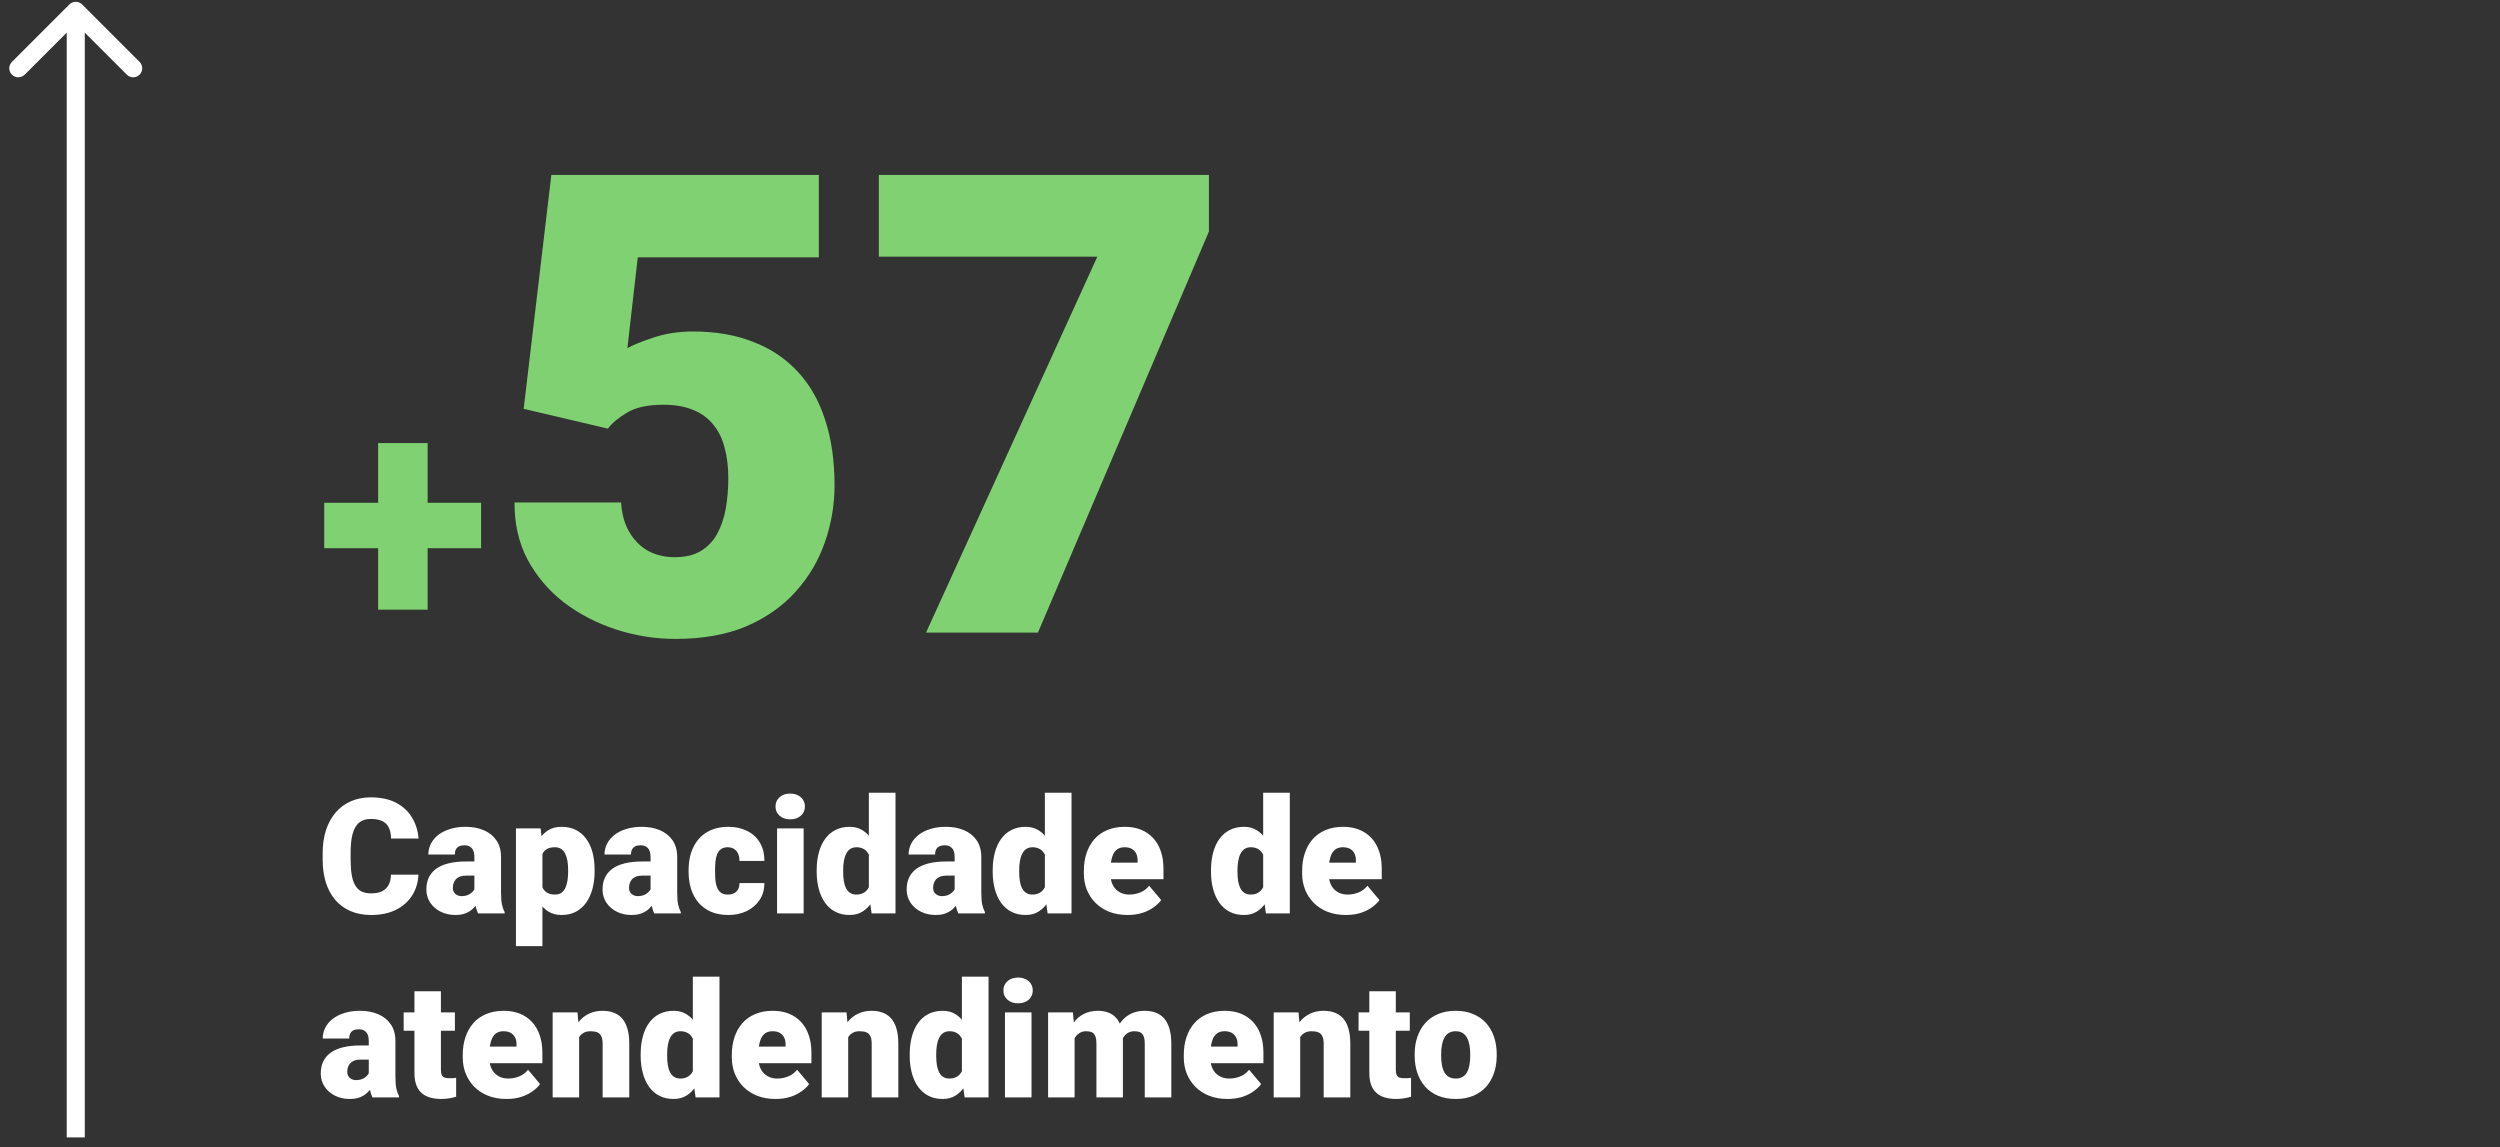 <svg width="231" height="106" viewBox="0 0 231 106" fill="none" xmlns="http://www.w3.org/2000/svg">
<rect x="0" y="0" width="231" height="106" fill="#333333" stroke="none"/>
<path d="M44.452 46.459V50.656H29.958V46.459H44.452ZM39.514 40.941V56.335H34.939V40.941H39.514ZM56.171 39.605L48.387 37.775L50.943 16.166H75.66V23.776H58.93L57.972 32.169C58.436 31.898 59.221 31.579 60.324 31.211C61.447 30.824 62.687 30.63 64.042 30.63C66.133 30.63 67.982 30.95 69.59 31.589C71.216 32.208 72.591 33.128 73.714 34.348C74.837 35.548 75.679 37.03 76.241 38.792C76.822 40.554 77.112 42.567 77.112 44.833C77.112 46.653 76.812 48.415 76.212 50.119C75.631 51.804 74.731 53.324 73.511 54.679C72.31 56.015 70.79 57.08 68.951 57.874C67.111 58.648 64.933 59.036 62.416 59.036C60.537 59.036 58.708 58.745 56.926 58.164C55.145 57.584 53.538 56.751 52.105 55.666C50.691 54.563 49.568 53.236 48.736 51.687C47.922 50.119 47.525 48.367 47.545 46.43H57.391C57.449 47.457 57.691 48.347 58.117 49.102C58.543 49.858 59.114 50.448 59.831 50.874C60.566 51.281 61.409 51.484 62.358 51.484C63.326 51.484 64.129 51.291 64.768 50.903C65.407 50.516 65.911 49.983 66.278 49.306C66.646 48.628 66.908 47.853 67.063 46.982C67.218 46.092 67.295 45.152 67.295 44.165C67.295 43.119 67.179 42.18 66.947 41.347C66.734 40.515 66.385 39.808 65.901 39.227C65.417 38.627 64.787 38.172 64.013 37.862C63.258 37.552 62.348 37.398 61.283 37.398C59.869 37.398 58.756 37.639 57.943 38.124C57.129 38.608 56.539 39.101 56.171 39.605ZM111.704 16.166V21.394L95.904 58.455H85.564L101.393 23.718H81.207V16.166H111.704Z" fill="#7FD171"/>
<path d="M36.123 80.82H38.664C38.63 81.556 38.431 82.204 38.068 82.766C37.705 83.327 37.202 83.765 36.558 84.08C35.919 84.39 35.164 84.545 34.293 84.545C33.586 84.545 32.954 84.426 32.398 84.189C31.846 83.952 31.376 83.611 30.989 83.165C30.607 82.72 30.314 82.18 30.111 81.546C29.912 80.912 29.813 80.198 29.813 79.404V78.831C29.813 78.037 29.917 77.323 30.125 76.689C30.338 76.05 30.638 75.507 31.026 75.062C31.418 74.612 31.887 74.268 32.434 74.031C32.981 73.794 33.589 73.675 34.257 73.675C35.176 73.675 35.953 73.84 36.587 74.169C37.221 74.498 37.713 74.951 38.061 75.527C38.41 76.098 38.615 76.749 38.678 77.48H36.137C36.127 77.083 36.06 76.752 35.934 76.485C35.808 76.214 35.609 76.011 35.338 75.875C35.067 75.74 34.707 75.672 34.257 75.672C33.942 75.672 33.668 75.73 33.436 75.846C33.204 75.963 33.01 76.147 32.855 76.398C32.7 76.65 32.584 76.977 32.507 77.378C32.434 77.775 32.398 78.254 32.398 78.816V79.404C32.398 79.966 32.432 80.445 32.499 80.842C32.567 81.239 32.676 81.563 32.826 81.815C32.976 82.066 33.17 82.253 33.407 82.374C33.649 82.49 33.944 82.548 34.293 82.548C34.68 82.548 35.007 82.487 35.273 82.367C35.539 82.241 35.745 82.052 35.89 81.8C36.035 81.544 36.113 81.217 36.123 80.82ZM43.833 82.425V79.186C43.833 78.964 43.802 78.772 43.739 78.613C43.676 78.453 43.577 78.33 43.441 78.242C43.306 78.15 43.124 78.105 42.897 78.105C42.713 78.105 42.556 78.136 42.425 78.199C42.294 78.262 42.195 78.356 42.127 78.482C42.059 78.608 42.026 78.768 42.026 78.961H39.579C39.579 78.598 39.658 78.262 39.818 77.952C39.983 77.637 40.215 77.364 40.515 77.132C40.82 76.899 41.183 76.72 41.604 76.594C42.03 76.463 42.505 76.398 43.028 76.398C43.652 76.398 44.209 76.502 44.697 76.71C45.191 76.919 45.581 77.231 45.866 77.647C46.152 78.058 46.295 78.576 46.295 79.201V82.417C46.295 82.93 46.324 83.32 46.382 83.586C46.44 83.848 46.522 84.078 46.629 84.276V84.4H44.175C44.059 84.157 43.971 83.862 43.913 83.514C43.86 83.16 43.833 82.797 43.833 82.425ZM44.131 79.6L44.146 80.907H43.064C42.836 80.907 42.643 80.939 42.483 81.001C42.328 81.064 42.202 81.152 42.105 81.263C42.013 81.369 41.946 81.49 41.902 81.626C41.863 81.761 41.844 81.904 41.844 82.054C41.844 82.2 41.878 82.33 41.946 82.446C42.018 82.558 42.115 82.645 42.236 82.708C42.357 82.771 42.493 82.802 42.643 82.802C42.914 82.802 43.144 82.751 43.332 82.65C43.526 82.543 43.674 82.415 43.775 82.265C43.877 82.115 43.928 81.974 43.928 81.844L44.465 82.846C44.368 83.039 44.257 83.235 44.131 83.434C44.01 83.632 43.858 83.816 43.674 83.986C43.495 84.15 43.274 84.286 43.013 84.392C42.752 84.494 42.434 84.545 42.062 84.545C41.578 84.545 41.132 84.445 40.726 84.247C40.324 84.049 40.002 83.773 39.76 83.419C39.518 83.061 39.397 82.65 39.397 82.185C39.397 81.778 39.47 81.415 39.615 81.096C39.765 80.776 39.99 80.505 40.29 80.283C40.59 80.06 40.973 79.891 41.437 79.774C41.902 79.658 42.449 79.6 43.078 79.6H44.131ZM50.121 78.054V87.42H47.674V76.543H49.954L50.121 78.054ZM54.942 80.377V80.53C54.942 81.101 54.877 81.631 54.746 82.12C54.616 82.609 54.422 83.034 54.166 83.398C53.909 83.761 53.589 84.044 53.207 84.247C52.83 84.445 52.391 84.545 51.893 84.545C51.423 84.545 51.019 84.441 50.68 84.233C50.342 84.024 50.058 83.736 49.831 83.368C49.603 83.001 49.419 82.579 49.279 82.105C49.139 81.631 49.027 81.13 48.945 80.602V80.406C49.027 79.84 49.139 79.315 49.279 78.831C49.419 78.342 49.603 77.916 49.831 77.553C50.058 77.19 50.339 76.906 50.673 76.703C51.012 76.5 51.416 76.398 51.886 76.398C52.384 76.398 52.822 76.493 53.2 76.681C53.582 76.87 53.902 77.141 54.158 77.495C54.42 77.843 54.616 78.262 54.746 78.751C54.877 79.24 54.942 79.782 54.942 80.377ZM52.495 80.53V80.377C52.495 80.072 52.474 79.794 52.43 79.542C52.387 79.286 52.316 79.063 52.22 78.874C52.128 78.685 52.004 78.54 51.849 78.439C51.694 78.337 51.503 78.286 51.276 78.286C51.014 78.286 50.794 78.327 50.615 78.409C50.441 78.487 50.3 78.608 50.194 78.772C50.092 78.932 50.02 79.133 49.976 79.375C49.937 79.612 49.92 79.891 49.925 80.21V80.805C49.916 81.173 49.952 81.498 50.034 81.778C50.116 82.054 50.259 82.27 50.462 82.425C50.666 82.579 50.942 82.657 51.29 82.657C51.523 82.657 51.716 82.604 51.871 82.497C52.026 82.386 52.149 82.233 52.241 82.04C52.333 81.841 52.399 81.614 52.437 81.357C52.476 81.101 52.495 80.825 52.495 80.53ZM60.112 82.425V79.186C60.112 78.964 60.081 78.772 60.018 78.613C59.955 78.453 59.855 78.33 59.72 78.242C59.584 78.15 59.403 78.105 59.175 78.105C58.991 78.105 58.834 78.136 58.703 78.199C58.573 78.262 58.474 78.356 58.406 78.482C58.338 78.608 58.304 78.768 58.304 78.961H55.857C55.857 78.598 55.937 78.262 56.097 77.952C56.261 77.637 56.494 77.364 56.794 77.132C57.099 76.899 57.462 76.72 57.883 76.594C58.309 76.463 58.783 76.398 59.306 76.398C59.931 76.398 60.487 76.502 60.976 76.71C61.47 76.919 61.859 77.231 62.145 77.647C62.431 78.058 62.573 78.576 62.573 79.201V82.417C62.573 82.93 62.602 83.32 62.66 83.586C62.719 83.848 62.801 84.078 62.907 84.276V84.4H60.453C60.337 84.157 60.25 83.862 60.192 83.514C60.139 83.16 60.112 82.797 60.112 82.425ZM60.41 79.6L60.424 80.907H59.342C59.115 80.907 58.921 80.939 58.761 81.001C58.607 81.064 58.481 81.152 58.384 81.263C58.292 81.369 58.224 81.49 58.181 81.626C58.142 81.761 58.123 81.904 58.123 82.054C58.123 82.2 58.157 82.33 58.224 82.446C58.297 82.558 58.394 82.645 58.515 82.708C58.636 82.771 58.771 82.802 58.921 82.802C59.192 82.802 59.422 82.751 59.611 82.65C59.805 82.543 59.952 82.415 60.054 82.265C60.156 82.115 60.206 81.974 60.206 81.844L60.744 82.846C60.647 83.039 60.536 83.235 60.41 83.434C60.289 83.632 60.136 83.816 59.952 83.986C59.773 84.15 59.553 84.286 59.292 84.392C59.03 84.494 58.713 84.545 58.34 84.545C57.856 84.545 57.411 84.445 57.004 84.247C56.603 84.049 56.281 83.773 56.039 83.419C55.797 83.061 55.676 82.65 55.676 82.185C55.676 81.778 55.748 81.415 55.894 81.096C56.044 80.776 56.269 80.505 56.569 80.283C56.869 80.06 57.251 79.891 57.716 79.774C58.181 79.658 58.728 79.6 59.357 79.6H60.41ZM67.249 82.657C67.477 82.657 67.67 82.616 67.83 82.534C67.995 82.446 68.118 82.325 68.201 82.171C68.288 82.011 68.329 81.82 68.324 81.597H70.626C70.63 82.187 70.485 82.705 70.19 83.151C69.9 83.591 69.503 83.935 68.999 84.182C68.501 84.424 67.937 84.545 67.307 84.545C66.693 84.545 66.155 84.445 65.695 84.247C65.236 84.044 64.851 83.763 64.541 83.405C64.236 83.042 64.006 82.618 63.851 82.134C63.701 81.65 63.626 81.125 63.626 80.559V80.392C63.626 79.825 63.701 79.3 63.851 78.816C64.006 78.327 64.236 77.904 64.541 77.545C64.851 77.182 65.233 76.902 65.688 76.703C66.148 76.5 66.683 76.398 67.293 76.398C67.946 76.398 68.522 76.522 69.021 76.769C69.524 77.015 69.919 77.374 70.204 77.843C70.49 78.313 70.63 78.881 70.626 79.549H68.324C68.329 79.312 68.293 79.099 68.215 78.91C68.138 78.722 68.016 78.572 67.852 78.46C67.692 78.344 67.487 78.286 67.235 78.286C66.983 78.286 66.78 78.342 66.625 78.453C66.47 78.564 66.351 78.719 66.269 78.918C66.192 79.111 66.138 79.334 66.109 79.586C66.085 79.837 66.073 80.106 66.073 80.392V80.559C66.073 80.849 66.085 81.123 66.109 81.379C66.138 81.631 66.194 81.853 66.276 82.047C66.359 82.236 66.477 82.386 66.632 82.497C66.787 82.604 66.993 82.657 67.249 82.657ZM74.256 76.543V84.4H71.802V76.543H74.256ZM71.657 74.518C71.657 74.169 71.782 73.884 72.034 73.661C72.286 73.438 72.613 73.327 73.014 73.327C73.416 73.327 73.743 73.438 73.995 73.661C74.246 73.884 74.372 74.169 74.372 74.518C74.372 74.866 74.246 75.152 73.995 75.374C73.743 75.597 73.416 75.708 73.014 75.708C72.613 75.708 72.286 75.597 72.034 75.374C71.782 75.152 71.657 74.866 71.657 74.518ZM80.282 82.599V73.247H82.744V84.4H80.537L80.282 82.599ZM75.461 80.566V80.413C75.461 79.818 75.527 79.276 75.657 78.787C75.788 78.293 75.982 77.87 76.238 77.516C76.495 77.158 76.814 76.882 77.197 76.689C77.579 76.495 78.019 76.398 78.518 76.398C78.963 76.398 79.353 76.502 79.687 76.71C80.021 76.914 80.307 77.199 80.544 77.567C80.781 77.935 80.975 78.366 81.125 78.86C81.275 79.349 81.388 79.876 81.466 80.442V80.624C81.388 81.156 81.275 81.66 81.125 82.134C80.975 82.604 80.781 83.02 80.544 83.383C80.307 83.746 80.019 84.032 79.68 84.24C79.346 84.443 78.954 84.545 78.504 84.545C78.005 84.545 77.564 84.445 77.182 84.247C76.805 84.049 76.487 83.77 76.231 83.412C75.979 83.054 75.788 82.633 75.657 82.149C75.527 81.665 75.461 81.137 75.461 80.566ZM77.908 80.413V80.566C77.908 80.861 77.927 81.135 77.966 81.386C78.005 81.638 78.07 81.861 78.162 82.054C78.259 82.243 78.385 82.391 78.54 82.497C78.7 82.604 78.896 82.657 79.128 82.657C79.442 82.657 79.701 82.582 79.905 82.432C80.113 82.282 80.265 82.069 80.362 81.793C80.464 81.517 80.507 81.193 80.493 80.82V80.246C80.503 79.927 80.481 79.646 80.428 79.404C80.374 79.157 80.29 78.952 80.173 78.787C80.062 78.622 79.919 78.499 79.745 78.417C79.576 78.33 79.375 78.286 79.142 78.286C78.915 78.286 78.721 78.339 78.562 78.446C78.407 78.552 78.281 78.702 78.184 78.896C78.087 79.085 78.017 79.31 77.973 79.571C77.93 79.828 77.908 80.108 77.908 80.413ZM88.211 82.425V79.186C88.211 78.964 88.18 78.772 88.117 78.613C88.054 78.453 87.954 78.33 87.819 78.242C87.683 78.15 87.502 78.105 87.275 78.105C87.091 78.105 86.933 78.136 86.802 78.199C86.672 78.262 86.573 78.356 86.505 78.482C86.437 78.608 86.403 78.768 86.403 78.961H83.956C83.956 78.598 84.036 78.262 84.196 77.952C84.361 77.637 84.593 77.364 84.893 77.132C85.198 76.899 85.561 76.72 85.982 76.594C86.408 76.463 86.882 76.398 87.405 76.398C88.03 76.398 88.586 76.502 89.075 76.71C89.569 76.919 89.959 77.231 90.244 77.647C90.53 78.058 90.672 78.576 90.672 79.201V82.417C90.672 82.93 90.701 83.32 90.76 83.586C90.818 83.848 90.9 84.078 91.007 84.276V84.4H88.552C88.436 84.157 88.349 83.862 88.291 83.514C88.238 83.16 88.211 82.797 88.211 82.425ZM88.509 79.6L88.523 80.907H87.441C87.214 80.907 87.02 80.939 86.861 81.001C86.706 81.064 86.58 81.152 86.483 81.263C86.391 81.369 86.323 81.49 86.28 81.626C86.241 81.761 86.222 81.904 86.222 82.054C86.222 82.2 86.255 82.33 86.323 82.446C86.396 82.558 86.493 82.645 86.614 82.708C86.735 82.771 86.87 82.802 87.02 82.802C87.291 82.802 87.521 82.751 87.71 82.65C87.904 82.543 88.051 82.415 88.153 82.265C88.255 82.115 88.305 81.974 88.305 81.844L88.843 82.846C88.746 83.039 88.635 83.235 88.509 83.434C88.388 83.632 88.235 83.816 88.051 83.986C87.872 84.15 87.652 84.286 87.391 84.392C87.129 84.494 86.812 84.545 86.439 84.545C85.955 84.545 85.51 84.445 85.103 84.247C84.702 84.049 84.38 83.773 84.138 83.419C83.896 83.061 83.775 82.65 83.775 82.185C83.775 81.778 83.847 81.415 83.993 81.096C84.143 80.776 84.368 80.505 84.668 80.283C84.968 80.06 85.35 79.891 85.815 79.774C86.28 79.658 86.827 79.6 87.456 79.6H88.509ZM96.546 82.599V73.247H99.008V84.4H96.8L96.546 82.599ZM91.725 80.566V80.413C91.725 79.818 91.791 79.276 91.921 78.787C92.052 78.293 92.246 77.87 92.502 77.516C92.759 77.158 93.078 76.882 93.461 76.689C93.843 76.495 94.284 76.398 94.782 76.398C95.227 76.398 95.617 76.502 95.951 76.71C96.285 76.914 96.571 77.199 96.808 77.567C97.045 77.935 97.239 78.366 97.389 78.86C97.539 79.349 97.653 79.876 97.73 80.442V80.624C97.653 81.156 97.539 81.66 97.389 82.134C97.239 82.604 97.045 83.02 96.808 83.383C96.571 83.746 96.283 84.032 95.944 84.24C95.61 84.443 95.218 84.545 94.767 84.545C94.269 84.545 93.829 84.445 93.446 84.247C93.069 84.049 92.751 83.77 92.495 83.412C92.243 83.054 92.052 82.633 91.921 82.149C91.791 81.665 91.725 81.137 91.725 80.566ZM94.172 80.413V80.566C94.172 80.861 94.192 81.135 94.23 81.386C94.269 81.638 94.334 81.861 94.426 82.054C94.523 82.243 94.649 82.391 94.804 82.497C94.964 82.604 95.16 82.657 95.392 82.657C95.707 82.657 95.966 82.582 96.169 82.432C96.377 82.282 96.529 82.069 96.626 81.793C96.728 81.517 96.772 81.193 96.757 80.82V80.246C96.767 79.927 96.745 79.646 96.692 79.404C96.638 79.157 96.554 78.952 96.438 78.787C96.326 78.622 96.183 78.499 96.009 78.417C95.84 78.33 95.639 78.286 95.406 78.286C95.179 78.286 94.985 78.339 94.826 78.446C94.671 78.552 94.545 78.702 94.448 78.896C94.351 79.085 94.281 79.31 94.237 79.571C94.194 79.828 94.172 80.108 94.172 80.413ZM104.199 84.545C103.56 84.545 102.989 84.445 102.486 84.247C101.982 84.044 101.556 83.765 101.208 83.412C100.864 83.059 100.6 82.652 100.416 82.192C100.237 81.732 100.148 81.246 100.148 80.733V80.457C100.148 79.881 100.228 79.349 100.387 78.86C100.547 78.366 100.784 77.935 101.099 77.567C101.414 77.199 101.808 76.914 102.282 76.71C102.757 76.502 103.309 76.398 103.938 76.398C104.495 76.398 104.993 76.488 105.434 76.667C105.874 76.846 106.247 77.103 106.552 77.436C106.862 77.77 107.096 78.175 107.256 78.649C107.421 79.123 107.503 79.656 107.503 80.246V81.241H101.084V79.709H105.114V79.52C105.119 79.259 105.073 79.036 104.976 78.852C104.884 78.668 104.749 78.528 104.57 78.431C104.39 78.334 104.173 78.286 103.916 78.286C103.65 78.286 103.43 78.344 103.255 78.46C103.086 78.576 102.953 78.736 102.856 78.939C102.764 79.138 102.699 79.368 102.66 79.629C102.621 79.891 102.602 80.166 102.602 80.457V80.733C102.602 81.023 102.641 81.287 102.718 81.524C102.8 81.761 102.917 81.965 103.067 82.134C103.221 82.299 103.405 82.427 103.618 82.519C103.836 82.611 104.083 82.657 104.359 82.657C104.693 82.657 105.022 82.594 105.346 82.468C105.671 82.342 105.949 82.134 106.181 81.844L107.292 83.165C107.133 83.393 106.905 83.613 106.61 83.826C106.319 84.039 105.971 84.213 105.564 84.349C105.158 84.479 104.703 84.545 104.199 84.545ZM116.717 82.599V73.247H119.178V84.4H116.971L116.717 82.599ZM111.896 80.566V80.413C111.896 79.818 111.961 79.276 112.092 78.787C112.222 78.293 112.416 77.87 112.673 77.516C112.929 77.158 113.249 76.882 113.631 76.689C114.013 76.495 114.454 76.398 114.952 76.398C115.398 76.398 115.787 76.502 116.121 76.71C116.455 76.914 116.741 77.199 116.978 77.567C117.215 77.935 117.409 78.366 117.559 78.86C117.709 79.349 117.823 79.876 117.9 80.442V80.624C117.823 81.156 117.709 81.66 117.559 82.134C117.409 82.604 117.215 83.02 116.978 83.383C116.741 83.746 116.453 84.032 116.114 84.24C115.78 84.443 115.388 84.545 114.938 84.545C114.439 84.545 113.999 84.445 113.616 84.247C113.239 84.049 112.922 83.77 112.665 83.412C112.414 83.054 112.222 82.633 112.092 82.149C111.961 81.665 111.896 81.137 111.896 80.566ZM114.343 80.413V80.566C114.343 80.861 114.362 81.135 114.401 81.386C114.439 81.638 114.505 81.861 114.597 82.054C114.693 82.243 114.819 82.391 114.974 82.497C115.134 82.604 115.33 82.657 115.562 82.657C115.877 82.657 116.136 82.582 116.339 82.432C116.547 82.282 116.7 82.069 116.797 81.793C116.898 81.517 116.942 81.193 116.927 80.82V80.246C116.937 79.927 116.915 79.646 116.862 79.404C116.809 79.157 116.724 78.952 116.608 78.787C116.497 78.622 116.354 78.499 116.179 78.417C116.01 78.33 115.809 78.286 115.577 78.286C115.349 78.286 115.156 78.339 114.996 78.446C114.841 78.552 114.715 78.702 114.618 78.896C114.522 79.085 114.451 79.31 114.408 79.571C114.364 79.828 114.343 80.108 114.343 80.413ZM124.37 84.545C123.731 84.545 123.159 84.445 122.656 84.247C122.153 84.044 121.727 83.765 121.378 83.412C121.034 83.059 120.771 82.652 120.587 82.192C120.408 81.732 120.318 81.246 120.318 80.733V80.457C120.318 79.881 120.398 79.349 120.558 78.86C120.717 78.366 120.955 77.935 121.269 77.567C121.584 77.199 121.978 76.914 122.453 76.71C122.927 76.502 123.479 76.398 124.108 76.398C124.665 76.398 125.163 76.488 125.604 76.667C126.044 76.846 126.417 77.103 126.722 77.436C127.032 77.77 127.267 78.175 127.426 78.649C127.591 79.123 127.673 79.656 127.673 80.246V81.241H121.255V79.709H125.284V79.52C125.289 79.259 125.243 79.036 125.146 78.852C125.055 78.668 124.919 78.528 124.74 78.431C124.561 78.334 124.343 78.286 124.086 78.286C123.82 78.286 123.6 78.344 123.426 78.46C123.256 78.576 123.123 78.736 123.026 78.939C122.934 79.138 122.869 79.368 122.83 79.629C122.792 79.891 122.772 80.166 122.772 80.457V80.733C122.772 81.023 122.811 81.287 122.888 81.524C122.971 81.761 123.087 81.965 123.237 82.134C123.392 82.299 123.576 82.427 123.789 82.519C124.007 82.611 124.253 82.657 124.529 82.657C124.863 82.657 125.192 82.594 125.517 82.468C125.841 82.342 126.119 82.134 126.352 81.844L127.463 83.165C127.303 83.393 127.075 83.613 126.78 83.826C126.49 84.039 126.141 84.213 125.735 84.349C125.328 84.479 124.873 84.545 124.37 84.545ZM34.075 99.425V96.186C34.075 95.964 34.044 95.772 33.981 95.613C33.918 95.453 33.818 95.33 33.683 95.242C33.547 95.15 33.366 95.105 33.138 95.105C32.954 95.105 32.797 95.136 32.666 95.199C32.536 95.262 32.437 95.356 32.369 95.482C32.301 95.608 32.267 95.768 32.267 95.961H29.82C29.82 95.598 29.9 95.262 30.06 94.952C30.224 94.637 30.457 94.364 30.757 94.132C31.062 93.899 31.425 93.72 31.846 93.594C32.272 93.463 32.746 93.398 33.269 93.398C33.894 93.398 34.45 93.502 34.939 93.71C35.433 93.919 35.822 94.231 36.108 94.647C36.394 95.058 36.536 95.576 36.536 96.201V99.417C36.536 99.93 36.565 100.32 36.623 100.586C36.682 100.848 36.764 101.078 36.87 101.276V101.4H34.416C34.3 101.158 34.213 100.862 34.155 100.514C34.102 100.16 34.075 99.797 34.075 99.425ZM34.373 96.6L34.387 97.907H33.305C33.078 97.907 32.884 97.939 32.724 98.001C32.57 98.064 32.444 98.152 32.347 98.263C32.255 98.369 32.187 98.49 32.144 98.626C32.105 98.761 32.086 98.904 32.086 99.054C32.086 99.2 32.119 99.33 32.187 99.446C32.26 99.558 32.357 99.645 32.478 99.708C32.599 99.771 32.734 99.802 32.884 99.802C33.155 99.802 33.385 99.751 33.574 99.65C33.768 99.543 33.915 99.415 34.017 99.265C34.119 99.115 34.169 98.974 34.169 98.844L34.707 99.846C34.61 100.039 34.498 100.235 34.373 100.434C34.252 100.632 34.099 100.816 33.915 100.986C33.736 101.15 33.516 101.286 33.255 101.392C32.993 101.494 32.676 101.545 32.303 101.545C31.819 101.545 31.374 101.446 30.967 101.247C30.566 101.049 30.244 100.773 30.002 100.419C29.76 100.061 29.639 99.65 29.639 99.185C29.639 98.778 29.711 98.415 29.857 98.096C30.007 97.776 30.232 97.505 30.532 97.283C30.832 97.06 31.214 96.891 31.679 96.774C32.144 96.658 32.691 96.6 33.32 96.6H34.373ZM42.033 93.543V95.242H37.299V93.543H42.033ZM38.294 91.59H40.74V98.837C40.74 99.045 40.765 99.207 40.813 99.323C40.861 99.434 40.944 99.514 41.06 99.563C41.181 99.606 41.341 99.628 41.539 99.628C41.679 99.628 41.796 99.626 41.888 99.621C41.98 99.611 42.067 99.599 42.149 99.584V101.334C41.941 101.402 41.723 101.453 41.495 101.487C41.268 101.525 41.026 101.545 40.769 101.545C40.247 101.545 39.799 101.462 39.426 101.298C39.058 101.133 38.778 100.874 38.584 100.521C38.39 100.168 38.294 99.708 38.294 99.141V91.59ZM46.81 101.545C46.171 101.545 45.6 101.446 45.097 101.247C44.593 101.044 44.167 100.765 43.819 100.412C43.475 100.059 43.211 99.652 43.028 99.192C42.848 98.732 42.759 98.246 42.759 97.733V97.457C42.759 96.881 42.839 96.349 42.998 95.86C43.158 95.366 43.395 94.935 43.71 94.567C44.025 94.199 44.419 93.914 44.894 93.71C45.368 93.502 45.92 93.398 46.549 93.398C47.106 93.398 47.604 93.488 48.045 93.667C48.485 93.846 48.858 94.103 49.163 94.436C49.473 94.77 49.707 95.175 49.867 95.649C50.032 96.123 50.114 96.656 50.114 97.246V98.241H43.696V96.709H47.725V96.52C47.73 96.259 47.684 96.036 47.587 95.852C47.495 95.668 47.36 95.528 47.181 95.431C47.002 95.334 46.784 95.286 46.527 95.286C46.261 95.286 46.041 95.344 45.866 95.46C45.697 95.576 45.564 95.736 45.467 95.939C45.375 96.138 45.31 96.368 45.271 96.629C45.232 96.891 45.213 97.166 45.213 97.457V97.733C45.213 98.023 45.252 98.287 45.329 98.524C45.411 98.761 45.528 98.965 45.678 99.134C45.833 99.299 46.017 99.427 46.23 99.519C46.447 99.611 46.694 99.657 46.97 99.657C47.304 99.657 47.633 99.594 47.958 99.468C48.282 99.342 48.56 99.134 48.792 98.844L49.903 100.165C49.744 100.393 49.516 100.613 49.221 100.826C48.931 101.039 48.582 101.213 48.175 101.349C47.769 101.479 47.314 101.545 46.81 101.545ZM53.512 95.221V101.4H51.065V93.543H53.359L53.512 95.221ZM53.222 97.203L52.648 97.217C52.648 96.617 52.721 96.082 52.866 95.613C53.011 95.138 53.217 94.737 53.483 94.407C53.749 94.078 54.066 93.829 54.434 93.66C54.807 93.485 55.221 93.398 55.676 93.398C56.039 93.398 56.37 93.451 56.67 93.558C56.975 93.664 57.237 93.836 57.455 94.073C57.677 94.311 57.847 94.625 57.963 95.017C58.084 95.405 58.144 95.884 58.144 96.455V101.4H55.683V96.448C55.683 96.133 55.639 95.894 55.552 95.729C55.465 95.559 55.339 95.443 55.175 95.38C55.01 95.317 54.809 95.286 54.572 95.286C54.32 95.286 54.107 95.334 53.933 95.431C53.759 95.528 53.618 95.663 53.512 95.838C53.41 96.007 53.335 96.208 53.287 96.44C53.243 96.673 53.222 96.927 53.222 97.203ZM64.018 99.599V90.247H66.48V101.4H64.272L64.018 99.599ZM59.197 97.566V97.413C59.197 96.818 59.263 96.276 59.393 95.787C59.524 95.293 59.718 94.87 59.974 94.516C60.231 94.158 60.55 93.882 60.932 93.689C61.315 93.495 61.755 93.398 62.254 93.398C62.699 93.398 63.089 93.502 63.423 93.71C63.757 93.914 64.043 94.199 64.28 94.567C64.517 94.935 64.71 95.366 64.861 95.86C65.011 96.349 65.124 96.876 65.202 97.442V97.624C65.124 98.156 65.011 98.66 64.861 99.134C64.71 99.604 64.517 100.02 64.28 100.383C64.043 100.746 63.755 101.032 63.416 101.24C63.082 101.443 62.69 101.545 62.239 101.545C61.741 101.545 61.3 101.446 60.918 101.247C60.54 101.049 60.223 100.77 59.967 100.412C59.715 100.054 59.524 99.633 59.393 99.149C59.263 98.665 59.197 98.137 59.197 97.566ZM61.644 97.413V97.566C61.644 97.861 61.663 98.135 61.702 98.386C61.741 98.638 61.806 98.861 61.898 99.054C61.995 99.243 62.121 99.391 62.276 99.497C62.435 99.604 62.632 99.657 62.864 99.657C63.178 99.657 63.437 99.582 63.641 99.432C63.849 99.282 64.001 99.069 64.098 98.793C64.2 98.517 64.243 98.193 64.229 97.82V97.246C64.239 96.927 64.217 96.646 64.163 96.404C64.11 96.157 64.026 95.952 63.909 95.787C63.798 95.622 63.655 95.499 63.481 95.417C63.312 95.33 63.111 95.286 62.878 95.286C62.651 95.286 62.457 95.339 62.297 95.446C62.143 95.552 62.017 95.702 61.92 95.896C61.823 96.085 61.753 96.31 61.709 96.571C61.666 96.828 61.644 97.108 61.644 97.413ZM71.671 101.545C71.032 101.545 70.461 101.446 69.958 101.247C69.454 101.044 69.028 100.765 68.68 100.412C68.336 100.059 68.072 99.652 67.888 99.192C67.709 98.732 67.62 98.246 67.62 97.733V97.457C67.62 96.881 67.7 96.349 67.859 95.86C68.019 95.366 68.256 94.935 68.571 94.567C68.885 94.199 69.28 93.914 69.754 93.71C70.229 93.502 70.781 93.398 71.41 93.398C71.966 93.398 72.465 93.488 72.905 93.667C73.346 93.846 73.719 94.103 74.024 94.436C74.333 94.77 74.568 95.175 74.728 95.649C74.892 96.123 74.975 96.656 74.975 97.246V98.241H68.556V96.709H72.586V96.52C72.591 96.259 72.545 96.036 72.448 95.852C72.356 95.668 72.221 95.528 72.041 95.431C71.862 95.334 71.644 95.286 71.388 95.286C71.122 95.286 70.901 95.344 70.727 95.46C70.558 95.576 70.425 95.736 70.328 95.939C70.236 96.138 70.171 96.368 70.132 96.629C70.093 96.891 70.074 97.166 70.074 97.457V97.733C70.074 98.023 70.112 98.287 70.19 98.524C70.272 98.761 70.388 98.965 70.538 99.134C70.693 99.299 70.877 99.427 71.09 99.519C71.308 99.611 71.555 99.657 71.831 99.657C72.165 99.657 72.494 99.594 72.818 99.468C73.143 99.342 73.421 99.134 73.653 98.844L74.764 100.165C74.605 100.393 74.377 100.613 74.082 100.826C73.791 101.039 73.443 101.213 73.036 101.349C72.629 101.479 72.174 101.545 71.671 101.545ZM78.373 95.221V101.4H75.926V93.543H78.22L78.373 95.221ZM78.082 97.203L77.509 97.217C77.509 96.617 77.581 96.082 77.727 95.613C77.872 95.138 78.078 94.737 78.344 94.407C78.61 94.078 78.927 93.829 79.295 93.66C79.668 93.485 80.082 93.398 80.537 93.398C80.9 93.398 81.231 93.451 81.531 93.558C81.836 93.664 82.097 93.836 82.315 94.073C82.538 94.311 82.707 94.625 82.824 95.017C82.945 95.405 83.005 95.884 83.005 96.455V101.4H80.544V96.448C80.544 96.133 80.5 95.894 80.413 95.729C80.326 95.559 80.2 95.443 80.035 95.38C79.871 95.317 79.67 95.286 79.433 95.286C79.181 95.286 78.968 95.334 78.794 95.431C78.62 95.528 78.479 95.663 78.373 95.838C78.271 96.007 78.196 96.208 78.148 96.44C78.104 96.673 78.082 96.927 78.082 97.203ZM88.879 99.599V90.247H91.341V101.4H89.133L88.879 99.599ZM84.058 97.566V97.413C84.058 96.818 84.123 96.276 84.254 95.787C84.385 95.293 84.578 94.87 84.835 94.516C85.091 94.158 85.411 93.882 85.793 93.689C86.176 93.495 86.616 93.398 87.115 93.398C87.56 93.398 87.95 93.502 88.284 93.71C88.618 93.914 88.903 94.199 89.141 94.567C89.378 94.935 89.571 95.366 89.721 95.86C89.871 96.349 89.985 96.876 90.063 97.442V97.624C89.985 98.156 89.871 98.66 89.721 99.134C89.571 99.604 89.378 100.02 89.141 100.383C88.903 100.746 88.615 101.032 88.276 101.24C87.942 101.443 87.55 101.545 87.1 101.545C86.602 101.545 86.161 101.446 85.779 101.247C85.401 101.049 85.084 100.77 84.828 100.412C84.576 100.054 84.385 99.633 84.254 99.149C84.123 98.665 84.058 98.137 84.058 97.566ZM86.505 97.413V97.566C86.505 97.861 86.524 98.135 86.563 98.386C86.602 98.638 86.667 98.861 86.759 99.054C86.856 99.243 86.982 99.391 87.136 99.497C87.296 99.604 87.492 99.657 87.725 99.657C88.039 99.657 88.298 99.582 88.501 99.432C88.71 99.282 88.862 99.069 88.959 98.793C89.061 98.517 89.104 98.193 89.09 97.82V97.246C89.099 96.927 89.078 96.646 89.024 96.404C88.971 96.157 88.886 95.952 88.77 95.787C88.659 95.622 88.516 95.499 88.342 95.417C88.172 95.33 87.972 95.286 87.739 95.286C87.512 95.286 87.318 95.339 87.158 95.446C87.003 95.552 86.877 95.702 86.781 95.896C86.684 96.085 86.614 96.31 86.57 96.571C86.527 96.828 86.505 97.108 86.505 97.413ZM95.312 93.543V101.4H92.858V93.543H95.312ZM92.713 91.518C92.713 91.169 92.839 90.884 93.09 90.661C93.342 90.438 93.669 90.327 94.07 90.327C94.472 90.327 94.799 90.438 95.051 90.661C95.302 90.884 95.428 91.169 95.428 91.518C95.428 91.866 95.302 92.152 95.051 92.374C94.799 92.597 94.472 92.708 94.07 92.708C93.669 92.708 93.342 92.597 93.09 92.374C92.839 92.152 92.713 91.866 92.713 91.518ZM99.291 95.206V101.4H96.844V93.543H99.138L99.291 95.206ZM98.993 97.203L98.434 97.217C98.434 96.665 98.5 96.157 98.63 95.693C98.761 95.228 98.955 94.824 99.211 94.48C99.468 94.136 99.782 93.87 100.155 93.681C100.533 93.493 100.968 93.398 101.462 93.398C101.806 93.398 102.118 93.451 102.399 93.558C102.679 93.66 102.921 93.822 103.125 94.044C103.328 94.262 103.483 94.548 103.589 94.901C103.701 95.25 103.756 95.668 103.756 96.157V101.4H101.309V96.469C101.309 96.135 101.271 95.884 101.193 95.714C101.121 95.545 101.014 95.431 100.874 95.373C100.733 95.315 100.562 95.286 100.358 95.286C100.145 95.286 99.954 95.334 99.785 95.431C99.615 95.528 99.47 95.663 99.349 95.838C99.233 96.007 99.143 96.208 99.08 96.44C99.022 96.673 98.993 96.927 98.993 97.203ZM103.48 97.203L102.798 97.217C102.798 96.665 102.858 96.157 102.979 95.693C103.105 95.228 103.292 94.824 103.539 94.48C103.79 94.136 104.102 93.87 104.475 93.681C104.848 93.493 105.281 93.398 105.775 93.398C106.133 93.398 106.462 93.451 106.762 93.558C107.062 93.664 107.321 93.836 107.539 94.073C107.757 94.311 107.926 94.625 108.047 95.017C108.168 95.405 108.229 95.884 108.229 96.455V101.4H105.775V96.455C105.775 96.131 105.736 95.886 105.659 95.722C105.586 95.552 105.48 95.439 105.339 95.38C105.199 95.317 105.032 95.286 104.838 95.286C104.606 95.286 104.405 95.334 104.236 95.431C104.066 95.528 103.923 95.663 103.807 95.838C103.696 96.007 103.614 96.208 103.56 96.44C103.507 96.673 103.48 96.927 103.48 97.203ZM113.435 101.545C112.796 101.545 112.225 101.446 111.721 101.247C111.218 101.044 110.792 100.765 110.443 100.412C110.1 100.059 109.836 99.652 109.652 99.192C109.473 98.732 109.383 98.246 109.383 97.733V97.457C109.383 96.881 109.463 96.349 109.623 95.86C109.783 95.366 110.02 94.935 110.335 94.567C110.649 94.199 111.044 93.914 111.518 93.71C111.992 93.502 112.544 93.398 113.174 93.398C113.73 93.398 114.229 93.488 114.669 93.667C115.11 93.846 115.482 94.103 115.787 94.436C116.097 94.77 116.332 95.175 116.492 95.649C116.656 96.123 116.739 96.656 116.739 97.246V98.241H110.32V96.709H114.35V96.52C114.355 96.259 114.309 96.036 114.212 95.852C114.12 95.668 113.984 95.528 113.805 95.431C113.626 95.334 113.408 95.286 113.152 95.286C112.886 95.286 112.665 95.344 112.491 95.46C112.322 95.576 112.188 95.736 112.092 95.939C112 96.138 111.934 96.368 111.896 96.629C111.857 96.891 111.838 97.166 111.838 97.457V97.733C111.838 98.023 111.876 98.287 111.954 98.524C112.036 98.761 112.152 98.965 112.302 99.134C112.457 99.299 112.641 99.427 112.854 99.519C113.072 99.611 113.319 99.657 113.595 99.657C113.929 99.657 114.258 99.594 114.582 99.468C114.906 99.342 115.185 99.134 115.417 98.844L116.528 100.165C116.368 100.393 116.141 100.613 115.845 100.826C115.555 101.039 115.207 101.213 114.8 101.349C114.393 101.479 113.938 101.545 113.435 101.545ZM120.137 95.221V101.4H117.69V93.543H119.984L120.137 95.221ZM119.846 97.203L119.273 97.217C119.273 96.617 119.345 96.082 119.49 95.613C119.636 95.138 119.841 94.737 120.108 94.407C120.374 94.078 120.691 93.829 121.059 93.66C121.431 93.485 121.845 93.398 122.3 93.398C122.663 93.398 122.995 93.451 123.295 93.558C123.6 93.664 123.861 93.836 124.079 94.073C124.302 94.311 124.471 94.625 124.587 95.017C124.708 95.405 124.769 95.884 124.769 96.455V101.4H122.308V96.448C122.308 96.133 122.264 95.894 122.177 95.729C122.09 95.559 121.964 95.443 121.799 95.38C121.635 95.317 121.434 95.286 121.197 95.286C120.945 95.286 120.732 95.334 120.558 95.431C120.383 95.528 120.243 95.663 120.137 95.838C120.035 96.007 119.96 96.208 119.911 96.44C119.868 96.673 119.846 96.927 119.846 97.203ZM130.265 93.543V95.242H125.531V93.543H130.265ZM126.526 91.59H128.973V98.837C128.973 99.045 128.997 99.207 129.046 99.323C129.094 99.434 129.176 99.514 129.292 99.563C129.413 99.606 129.573 99.628 129.772 99.628C129.912 99.628 130.028 99.626 130.12 99.621C130.212 99.611 130.299 99.599 130.381 99.584V101.334C130.173 101.402 129.956 101.453 129.728 101.487C129.501 101.525 129.258 101.545 129.002 101.545C128.479 101.545 128.031 101.462 127.659 101.298C127.291 101.133 127.01 100.874 126.816 100.521C126.623 100.168 126.526 99.708 126.526 99.141V91.59ZM130.715 97.551V97.399C130.715 96.823 130.798 96.293 130.962 95.809C131.127 95.32 131.369 94.896 131.688 94.538C132.008 94.18 132.402 93.902 132.872 93.703C133.341 93.5 133.884 93.398 134.498 93.398C135.118 93.398 135.662 93.5 136.132 93.703C136.606 93.902 137.003 94.18 137.323 94.538C137.642 94.896 137.884 95.32 138.049 95.809C138.213 96.293 138.296 96.823 138.296 97.399V97.551C138.296 98.123 138.213 98.653 138.049 99.141C137.884 99.626 137.642 100.049 137.323 100.412C137.003 100.77 136.609 101.049 136.139 101.247C135.67 101.446 135.128 101.545 134.513 101.545C133.898 101.545 133.354 101.446 132.879 101.247C132.405 101.049 132.008 100.77 131.688 100.412C131.369 100.049 131.127 99.626 130.962 99.141C130.798 98.653 130.715 98.123 130.715 97.551ZM133.162 97.399V97.551C133.162 97.847 133.184 98.123 133.228 98.379C133.271 98.636 133.344 98.861 133.446 99.054C133.547 99.243 133.685 99.391 133.859 99.497C134.034 99.604 134.251 99.657 134.513 99.657C134.769 99.657 134.982 99.604 135.152 99.497C135.326 99.391 135.464 99.243 135.566 99.054C135.667 98.861 135.74 98.636 135.783 98.379C135.827 98.123 135.849 97.847 135.849 97.551V97.399C135.849 97.113 135.827 96.845 135.783 96.593C135.74 96.336 135.667 96.111 135.566 95.918C135.464 95.719 135.326 95.564 135.152 95.453C134.978 95.342 134.76 95.286 134.498 95.286C134.242 95.286 134.026 95.342 133.852 95.453C133.683 95.564 133.547 95.719 133.446 95.918C133.344 96.111 133.271 96.336 133.228 96.593C133.184 96.845 133.162 97.113 133.162 97.399Z" fill="white"/>
<path d="M6.41 0.41C6.736 0.084 7.264 0.084 7.59 0.41L12.899 5.719C13.225 6.045 13.225 6.573 12.899 6.899C12.573 7.225 12.045 7.225 11.719 6.899L7 2.18L2.281 6.899C1.955 7.225 1.427 7.225 1.101 6.899C0.775 6.573 0.775 6.045 1.101 5.719L6.41 0.41ZM7.834 1L7.834 105.096H6.166L6.166 1H7.834Z" fill="white"/>
</svg>
